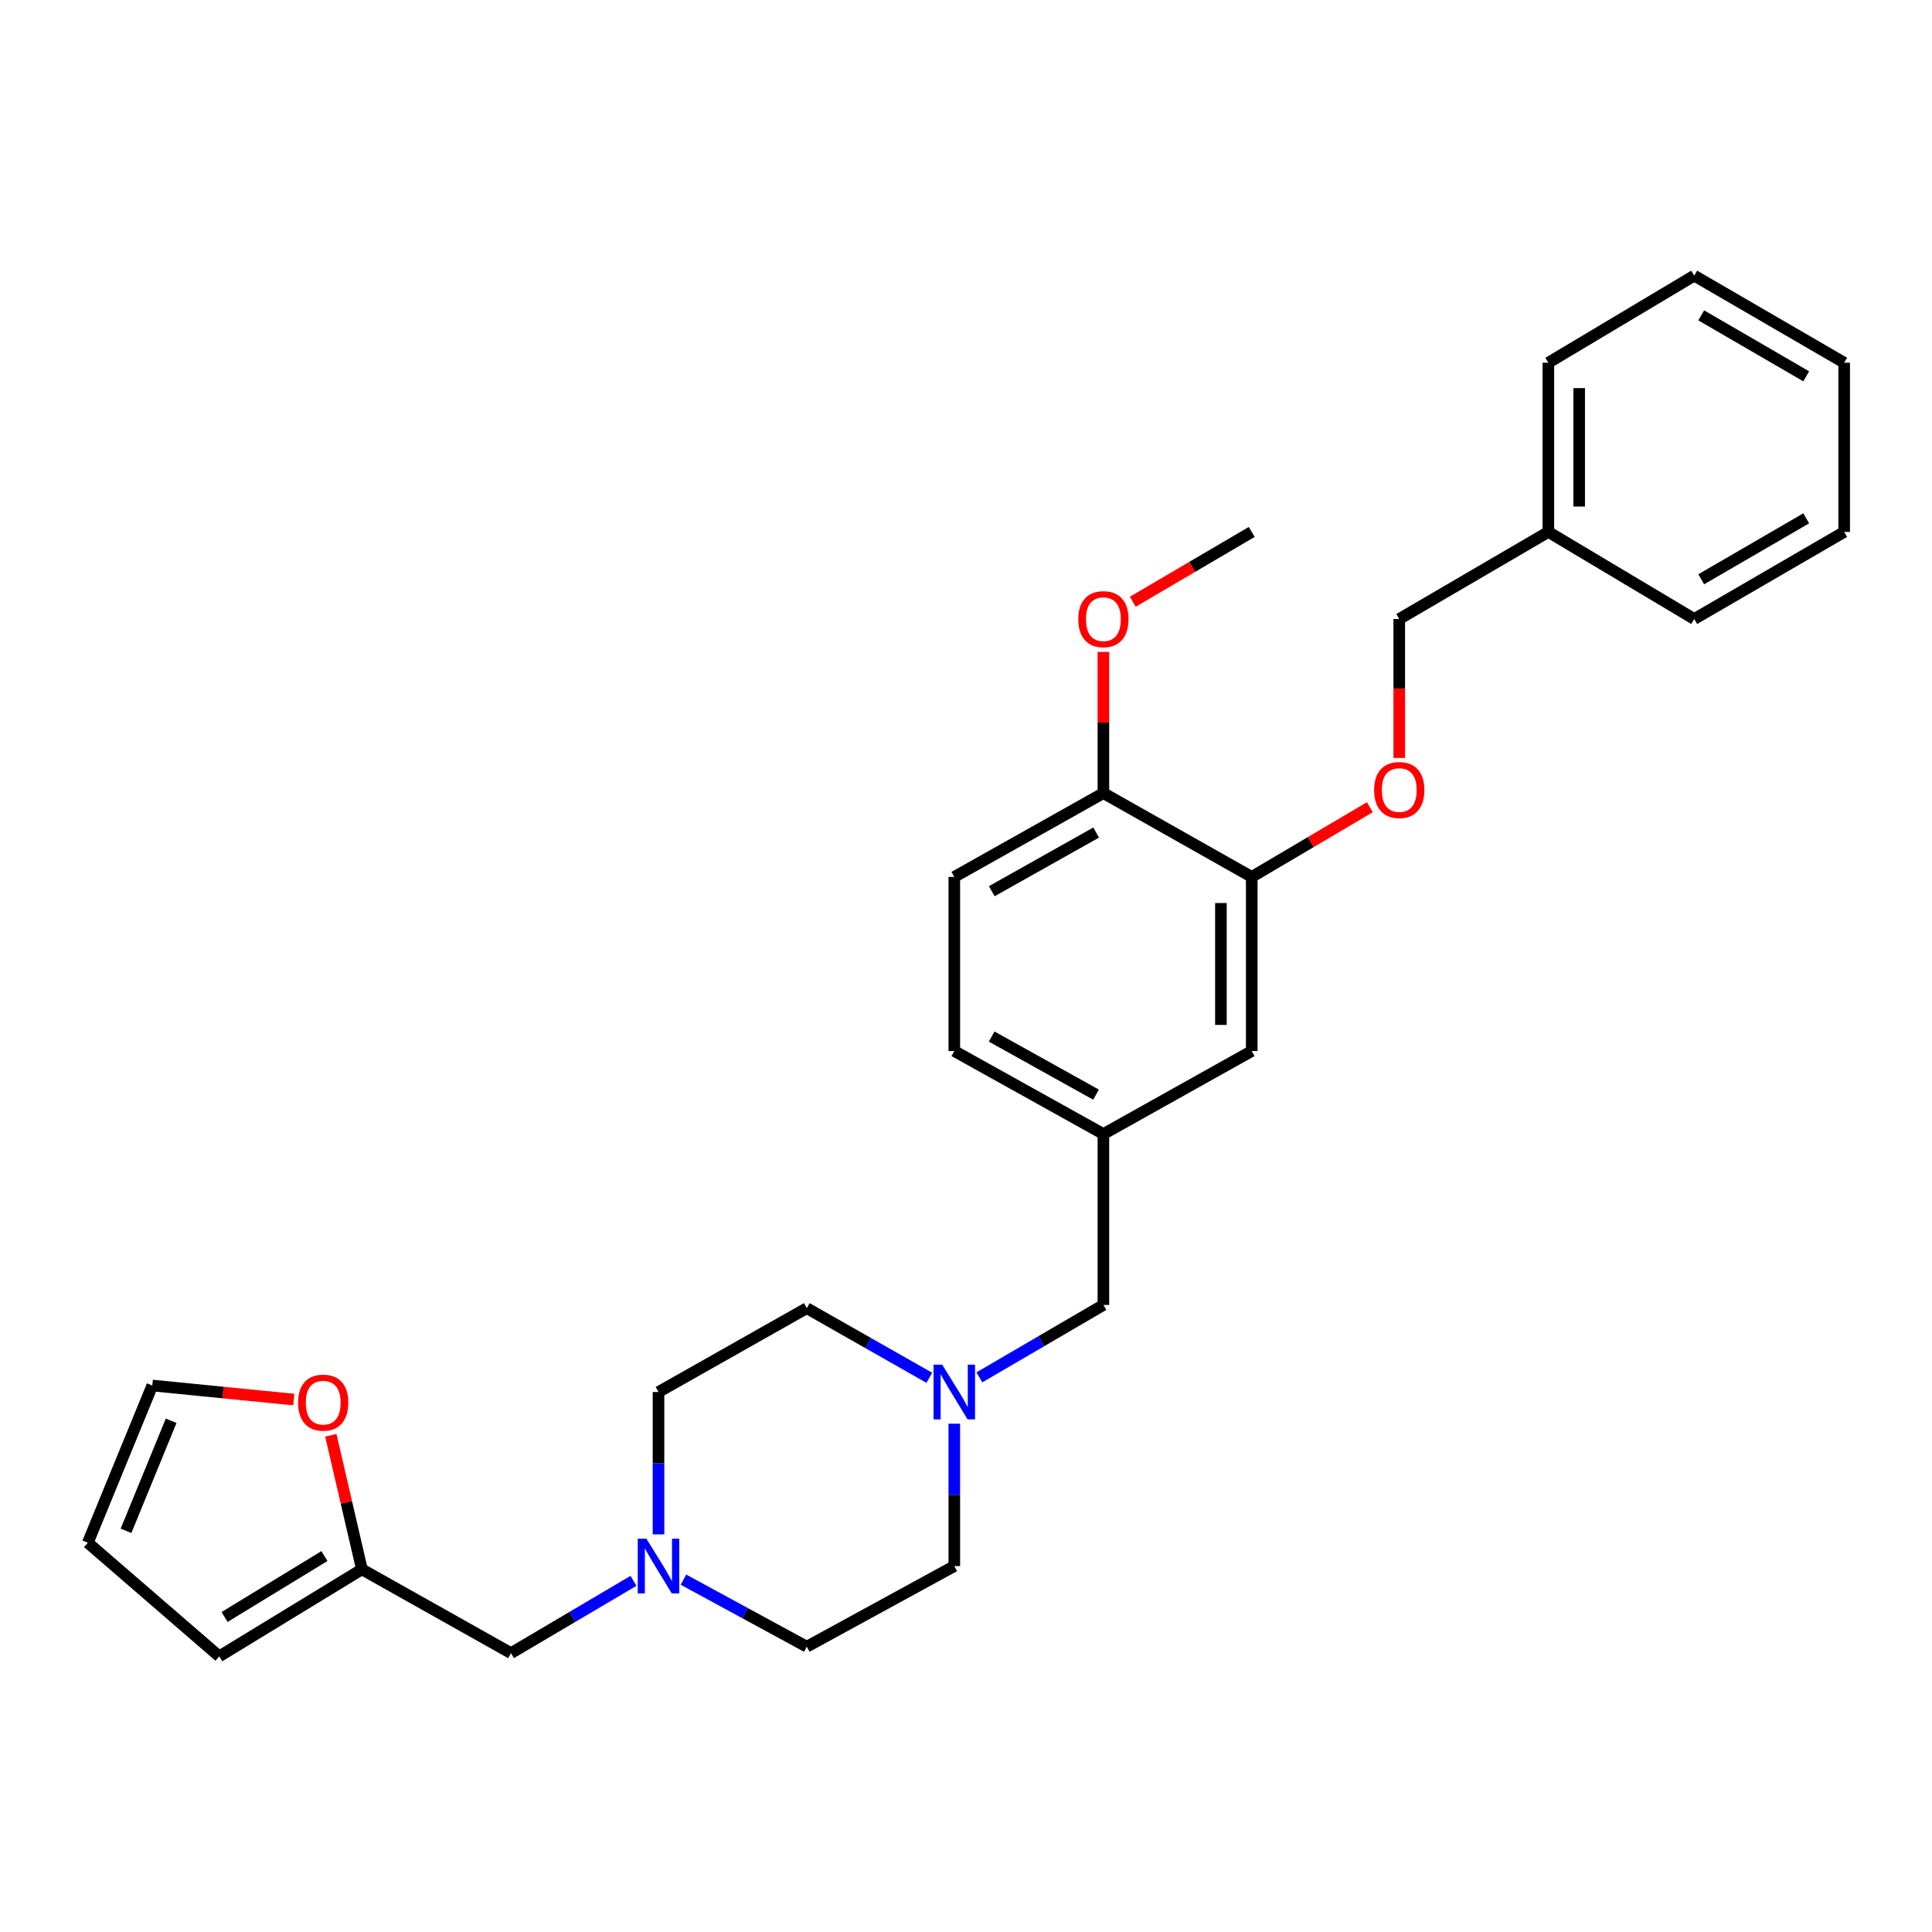 <?xml version='1.0' encoding='iso-8859-1'?>
<svg version='1.1' baseProfile='full'
              xmlns='http://www.w3.org/2000/svg'
                      xmlns:rdkit='http://www.rdkit.org/xml'
                      xmlns:xlink='http://www.w3.org/1999/xlink'
                  xml:space='preserve'
width='1000px' height='1000px' viewBox='0 0 1000 1000'>
<!-- END OF HEADER -->
<rect style='opacity:1.0;fill:#FFFFFF;stroke:none' width='1000' height='1000' x='0' y='0'> </rect>
<path class='bond-10' d='M 327.884,818.246 L 296.187,836.953' style='fill:none;fill-rule:evenodd;stroke:#0000FF;stroke-width:6px;stroke-linecap:butt;stroke-linejoin:miter;stroke-opacity:1' />
<path class='bond-10' d='M 296.187,836.953 L 264.491,855.661' style='fill:none;fill-rule:evenodd;stroke:#000000;stroke-width:6px;stroke-linecap:butt;stroke-linejoin:miter;stroke-opacity:1' />
<path class='bond-15' d='M 353.764,817.625 L 385.68,834.976' style='fill:none;fill-rule:evenodd;stroke:#0000FF;stroke-width:6px;stroke-linecap:butt;stroke-linejoin:miter;stroke-opacity:1' />
<path class='bond-15' d='M 385.68,834.976 L 417.596,852.328' style='fill:none;fill-rule:evenodd;stroke:#000000;stroke-width:6px;stroke-linecap:butt;stroke-linejoin:miter;stroke-opacity:1' />
<path class='bond-16' d='M 340.84,794.186 L 340.84,757.343' style='fill:none;fill-rule:evenodd;stroke:#0000FF;stroke-width:6px;stroke-linecap:butt;stroke-linejoin:miter;stroke-opacity:1' />
<path class='bond-16' d='M 340.84,757.343 L 340.84,720.5' style='fill:none;fill-rule:evenodd;stroke:#000000;stroke-width:6px;stroke-linecap:butt;stroke-linejoin:miter;stroke-opacity:1' />
<path class='bond-0' d='M 481.009,713.147 L 449.303,695.125' style='fill:none;fill-rule:evenodd;stroke:#0000FF;stroke-width:6px;stroke-linecap:butt;stroke-linejoin:miter;stroke-opacity:1' />
<path class='bond-0' d='M 449.303,695.125 L 417.596,677.104' style='fill:none;fill-rule:evenodd;stroke:#000000;stroke-width:6px;stroke-linecap:butt;stroke-linejoin:miter;stroke-opacity:1' />
<path class='bond-12' d='M 506.919,712.924 L 539.019,694.18' style='fill:none;fill-rule:evenodd;stroke:#0000FF;stroke-width:6px;stroke-linecap:butt;stroke-linejoin:miter;stroke-opacity:1' />
<path class='bond-12' d='M 539.019,694.18 L 571.118,675.437' style='fill:none;fill-rule:evenodd;stroke:#000000;stroke-width:6px;stroke-linecap:butt;stroke-linejoin:miter;stroke-opacity:1' />
<path class='bond-28' d='M 493.945,736.912 L 493.945,773.755' style='fill:none;fill-rule:evenodd;stroke:#0000FF;stroke-width:6px;stroke-linecap:butt;stroke-linejoin:miter;stroke-opacity:1' />
<path class='bond-28' d='M 493.945,773.755 L 493.945,810.598' style='fill:none;fill-rule:evenodd;stroke:#000000;stroke-width:6px;stroke-linecap:butt;stroke-linejoin:miter;stroke-opacity:1' />
<path class='bond-1' d='M 647.901,453.891 L 647.901,544.017' style='fill:none;fill-rule:evenodd;stroke:#000000;stroke-width:6px;stroke-linecap:butt;stroke-linejoin:miter;stroke-opacity:1' />
<path class='bond-1' d='M 631.943,467.41 L 631.943,530.498' style='fill:none;fill-rule:evenodd;stroke:#000000;stroke-width:6px;stroke-linecap:butt;stroke-linejoin:miter;stroke-opacity:1' />
<path class='bond-4' d='M 647.901,453.891 L 678.467,435.854' style='fill:none;fill-rule:evenodd;stroke:#000000;stroke-width:6px;stroke-linecap:butt;stroke-linejoin:miter;stroke-opacity:1' />
<path class='bond-4' d='M 678.467,435.854 L 709.033,417.817' style='fill:none;fill-rule:evenodd;stroke:#FF0000;stroke-width:6px;stroke-linecap:butt;stroke-linejoin:miter;stroke-opacity:1' />
<path class='bond-30' d='M 647.901,453.891 L 571.118,410.513' style='fill:none;fill-rule:evenodd;stroke:#000000;stroke-width:6px;stroke-linecap:butt;stroke-linejoin:miter;stroke-opacity:1' />
<path class='bond-2' d='M 187.318,812.283 L 264.491,855.661' style='fill:none;fill-rule:evenodd;stroke:#000000;stroke-width:6px;stroke-linecap:butt;stroke-linejoin:miter;stroke-opacity:1' />
<path class='bond-3' d='M 187.318,812.283 L 179.273,777.592' style='fill:none;fill-rule:evenodd;stroke:#000000;stroke-width:6px;stroke-linecap:butt;stroke-linejoin:miter;stroke-opacity:1' />
<path class='bond-3' d='M 179.273,777.592 L 171.228,742.901' style='fill:none;fill-rule:evenodd;stroke:#FF0000;stroke-width:6px;stroke-linecap:butt;stroke-linejoin:miter;stroke-opacity:1' />
<path class='bond-7' d='M 187.318,812.283 L 113.47,857.328' style='fill:none;fill-rule:evenodd;stroke:#000000;stroke-width:6px;stroke-linecap:butt;stroke-linejoin:miter;stroke-opacity:1' />
<path class='bond-7' d='M 167.931,805.416 L 116.237,836.948' style='fill:none;fill-rule:evenodd;stroke:#000000;stroke-width:6px;stroke-linecap:butt;stroke-linejoin:miter;stroke-opacity:1' />
<path class='bond-8' d='M 152.069,724.413 L 115.446,720.777' style='fill:none;fill-rule:evenodd;stroke:#FF0000;stroke-width:6px;stroke-linecap:butt;stroke-linejoin:miter;stroke-opacity:1' />
<path class='bond-8' d='M 115.446,720.777 L 78.824,717.14' style='fill:none;fill-rule:evenodd;stroke:#000000;stroke-width:6px;stroke-linecap:butt;stroke-linejoin:miter;stroke-opacity:1' />
<path class='bond-18' d='M 724.25,392.306 L 724.25,356.351' style='fill:none;fill-rule:evenodd;stroke:#FF0000;stroke-width:6px;stroke-linecap:butt;stroke-linejoin:miter;stroke-opacity:1' />
<path class='bond-18' d='M 724.25,356.351 L 724.25,320.396' style='fill:none;fill-rule:evenodd;stroke:#000000;stroke-width:6px;stroke-linecap:butt;stroke-linejoin:miter;stroke-opacity:1' />
<path class='bond-5' d='M 571.118,410.513 L 493.945,453.891' style='fill:none;fill-rule:evenodd;stroke:#000000;stroke-width:6px;stroke-linecap:butt;stroke-linejoin:miter;stroke-opacity:1' />
<path class='bond-5' d='M 567.361,430.93 L 513.34,461.295' style='fill:none;fill-rule:evenodd;stroke:#000000;stroke-width:6px;stroke-linecap:butt;stroke-linejoin:miter;stroke-opacity:1' />
<path class='bond-20' d='M 571.118,410.513 L 571.118,373.961' style='fill:none;fill-rule:evenodd;stroke:#000000;stroke-width:6px;stroke-linecap:butt;stroke-linejoin:miter;stroke-opacity:1' />
<path class='bond-20' d='M 571.118,373.961 L 571.118,337.409' style='fill:none;fill-rule:evenodd;stroke:#FF0000;stroke-width:6px;stroke-linecap:butt;stroke-linejoin:miter;stroke-opacity:1' />
<path class='bond-6' d='M 647.901,544.017 L 571.118,586.978' style='fill:none;fill-rule:evenodd;stroke:#000000;stroke-width:6px;stroke-linecap:butt;stroke-linejoin:miter;stroke-opacity:1' />
<path class='bond-11' d='M 113.47,857.328 L 45.455,798.506' style='fill:none;fill-rule:evenodd;stroke:#000000;stroke-width:6px;stroke-linecap:butt;stroke-linejoin:miter;stroke-opacity:1' />
<path class='bond-29' d='M 78.824,717.14 L 45.455,798.506' style='fill:none;fill-rule:evenodd;stroke:#000000;stroke-width:6px;stroke-linecap:butt;stroke-linejoin:miter;stroke-opacity:1' />
<path class='bond-29' d='M 88.583,735.4 L 65.224,792.356' style='fill:none;fill-rule:evenodd;stroke:#000000;stroke-width:6px;stroke-linecap:butt;stroke-linejoin:miter;stroke-opacity:1' />
<path class='bond-9' d='M 571.118,586.978 L 571.118,675.437' style='fill:none;fill-rule:evenodd;stroke:#000000;stroke-width:6px;stroke-linecap:butt;stroke-linejoin:miter;stroke-opacity:1' />
<path class='bond-19' d='M 571.118,586.978 L 493.945,544.017' style='fill:none;fill-rule:evenodd;stroke:#000000;stroke-width:6px;stroke-linecap:butt;stroke-linejoin:miter;stroke-opacity:1' />
<path class='bond-19' d='M 567.304,566.591 L 513.283,536.518' style='fill:none;fill-rule:evenodd;stroke:#000000;stroke-width:6px;stroke-linecap:butt;stroke-linejoin:miter;stroke-opacity:1' />
<path class='bond-13' d='M 493.945,453.891 L 493.945,544.017' style='fill:none;fill-rule:evenodd;stroke:#000000;stroke-width:6px;stroke-linecap:butt;stroke-linejoin:miter;stroke-opacity:1' />
<path class='bond-14' d='M 493.945,810.598 L 417.596,852.328' style='fill:none;fill-rule:evenodd;stroke:#000000;stroke-width:6px;stroke-linecap:butt;stroke-linejoin:miter;stroke-opacity:1' />
<path class='bond-17' d='M 340.84,720.5 L 417.596,677.104' style='fill:none;fill-rule:evenodd;stroke:#000000;stroke-width:6px;stroke-linecap:butt;stroke-linejoin:miter;stroke-opacity:1' />
<path class='bond-21' d='M 724.25,320.396 L 801.423,275.325' style='fill:none;fill-rule:evenodd;stroke:#000000;stroke-width:6px;stroke-linecap:butt;stroke-linejoin:miter;stroke-opacity:1' />
<path class='bond-22' d='M 586.344,311.459 L 617.122,293.392' style='fill:none;fill-rule:evenodd;stroke:#FF0000;stroke-width:6px;stroke-linecap:butt;stroke-linejoin:miter;stroke-opacity:1' />
<path class='bond-22' d='M 617.122,293.392 L 647.901,275.325' style='fill:none;fill-rule:evenodd;stroke:#000000;stroke-width:6px;stroke-linecap:butt;stroke-linejoin:miter;stroke-opacity:1' />
<path class='bond-23' d='M 801.423,275.325 L 801.423,187.744' style='fill:none;fill-rule:evenodd;stroke:#000000;stroke-width:6px;stroke-linecap:butt;stroke-linejoin:miter;stroke-opacity:1' />
<path class='bond-23' d='M 817.38,262.188 L 817.38,200.881' style='fill:none;fill-rule:evenodd;stroke:#000000;stroke-width:6px;stroke-linecap:butt;stroke-linejoin:miter;stroke-opacity:1' />
<path class='bond-24' d='M 801.423,275.325 L 876.929,320.396' style='fill:none;fill-rule:evenodd;stroke:#000000;stroke-width:6px;stroke-linecap:butt;stroke-linejoin:miter;stroke-opacity:1' />
<path class='bond-26' d='M 801.423,187.744 L 876.929,142.672' style='fill:none;fill-rule:evenodd;stroke:#000000;stroke-width:6px;stroke-linecap:butt;stroke-linejoin:miter;stroke-opacity:1' />
<path class='bond-25' d='M 876.929,320.396 L 954.545,275.325' style='fill:none;fill-rule:evenodd;stroke:#000000;stroke-width:6px;stroke-linecap:butt;stroke-linejoin:miter;stroke-opacity:1' />
<path class='bond-25' d='M 880.558,299.836 L 934.89,268.286' style='fill:none;fill-rule:evenodd;stroke:#000000;stroke-width:6px;stroke-linecap:butt;stroke-linejoin:miter;stroke-opacity:1' />
<path class='bond-27' d='M 954.545,275.325 L 954.545,187.744' style='fill:none;fill-rule:evenodd;stroke:#000000;stroke-width:6px;stroke-linecap:butt;stroke-linejoin:miter;stroke-opacity:1' />
<path class='bond-31' d='M 876.929,142.672 L 954.545,187.744' style='fill:none;fill-rule:evenodd;stroke:#000000;stroke-width:6px;stroke-linecap:butt;stroke-linejoin:miter;stroke-opacity:1' />
<path class='bond-31' d='M 880.558,163.233 L 934.89,194.783' style='fill:none;fill-rule:evenodd;stroke:#000000;stroke-width:6px;stroke-linecap:butt;stroke-linejoin:miter;stroke-opacity:1' />
<path  class='atom-0' d='M 334.58 796.438
L 343.86 811.438
Q 344.78 812.918, 346.26 815.598
Q 347.74 818.278, 347.82 818.438
L 347.82 796.438
L 351.58 796.438
L 351.58 824.758
L 347.7 824.758
L 337.74 808.358
Q 336.58 806.438, 335.34 804.238
Q 334.14 802.038, 333.78 801.358
L 333.78 824.758
L 330.1 824.758
L 330.1 796.438
L 334.58 796.438
' fill='#0000FF'/>
<path  class='atom-1' d='M 487.685 706.34
L 496.965 721.34
Q 497.885 722.82, 499.365 725.5
Q 500.845 728.18, 500.925 728.34
L 500.925 706.34
L 504.685 706.34
L 504.685 734.66
L 500.805 734.66
L 490.845 718.26
Q 489.685 716.34, 488.445 714.14
Q 487.245 711.94, 486.885 711.26
L 486.885 734.66
L 483.205 734.66
L 483.205 706.34
L 487.685 706.34
' fill='#0000FF'/>
<path  class='atom-4' d='M 154.291 726.005
Q 154.291 719.205, 157.651 715.405
Q 161.011 711.605, 167.291 711.605
Q 173.571 711.605, 176.931 715.405
Q 180.291 719.205, 180.291 726.005
Q 180.291 732.885, 176.891 736.805
Q 173.491 740.685, 167.291 740.685
Q 161.051 740.685, 157.651 736.805
Q 154.291 732.925, 154.291 726.005
M 167.291 737.485
Q 171.611 737.485, 173.931 734.605
Q 176.291 731.685, 176.291 726.005
Q 176.291 720.445, 173.931 717.645
Q 171.611 714.805, 167.291 714.805
Q 162.971 714.805, 160.611 717.605
Q 158.291 720.405, 158.291 726.005
Q 158.291 731.725, 160.611 734.605
Q 162.971 737.485, 167.291 737.485
' fill='#FF0000'/>
<path  class='atom-5' d='M 711.25 408.917
Q 711.25 402.117, 714.61 398.317
Q 717.97 394.517, 724.25 394.517
Q 730.53 394.517, 733.89 398.317
Q 737.25 402.117, 737.25 408.917
Q 737.25 415.797, 733.85 419.717
Q 730.45 423.597, 724.25 423.597
Q 718.01 423.597, 714.61 419.717
Q 711.25 415.837, 711.25 408.917
M 724.25 420.397
Q 728.57 420.397, 730.89 417.517
Q 733.25 414.597, 733.25 408.917
Q 733.25 403.357, 730.89 400.557
Q 728.57 397.717, 724.25 397.717
Q 719.93 397.717, 717.57 400.517
Q 715.25 403.317, 715.25 408.917
Q 715.25 414.637, 717.57 417.517
Q 719.93 420.397, 724.25 420.397
' fill='#FF0000'/>
<path  class='atom-21' d='M 558.118 320.476
Q 558.118 313.676, 561.478 309.876
Q 564.838 306.076, 571.118 306.076
Q 577.398 306.076, 580.758 309.876
Q 584.118 313.676, 584.118 320.476
Q 584.118 327.356, 580.718 331.276
Q 577.318 335.156, 571.118 335.156
Q 564.878 335.156, 561.478 331.276
Q 558.118 327.396, 558.118 320.476
M 571.118 331.956
Q 575.438 331.956, 577.758 329.076
Q 580.118 326.156, 580.118 320.476
Q 580.118 314.916, 577.758 312.116
Q 575.438 309.276, 571.118 309.276
Q 566.798 309.276, 564.438 312.076
Q 562.118 314.876, 562.118 320.476
Q 562.118 326.196, 564.438 329.076
Q 566.798 331.956, 571.118 331.956
' fill='#FF0000'/>
</svg>
